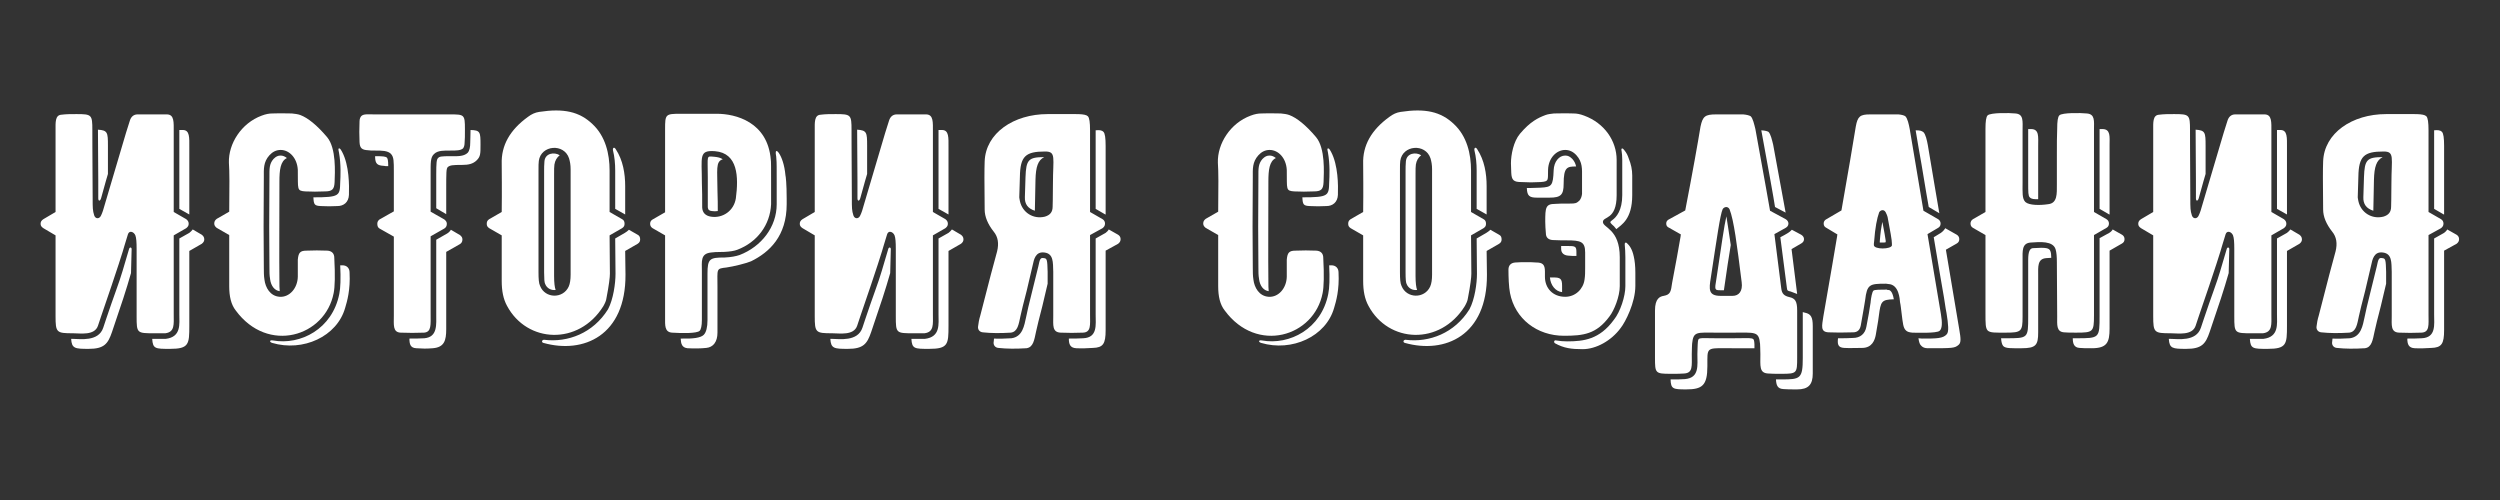 <?xml version="1.0" encoding="UTF-8" standalone="no"?> <svg xmlns="http://www.w3.org/2000/svg" xmlns:xlink="http://www.w3.org/1999/xlink" xmlns:serif="http://www.serif.com/" width="100%" height="100%" viewBox="0 0 2363 473" xml:space="preserve" style="fill-rule:evenodd;clip-rule:evenodd;stroke-linejoin:round;stroke-miterlimit:2;"><rect x="0" y="0" width="2363" height="473" fill="#333333" stroke="none"/> <g transform="matrix(1.781,0,0,1.781,-227.992,150.853)"> <g id="Слой1"> <g> <path d="M151.045,31.609C150.052,32.271 149.556,32.932 149.556,34.091C149.556,35.083 150.052,35.745 151.045,36.407L157.498,40.213L157.498,83.069C157.498,91.838 157.994,92.169 166.764,92.169C170.735,92.169 178.181,93.493 180.001,88.198C180.332,87.04 180.829,85.716 181.656,83.234C190.591,57.256 193.404,48.155 194.066,45.673C194.728,43.688 195.224,41.702 195.886,39.716C196.548,37.4 199.03,38.227 199.857,40.213C200.354,41.537 200.519,43.853 200.519,47.328L200.519,83.234C200.519,92.169 200.685,92.169 209.951,92.169L215.742,92.169C220.871,91.507 220.21,87.371 220.21,82.076L220.21,40.213L226.828,36.407C227.656,35.745 228.152,35.083 228.152,34.091C228.152,32.932 227.656,32.271 226.828,31.609L220.21,27.803L220.21,-14.722C220.21,-19.851 220.541,-23.823 216.735,-23.988L201.016,-23.988C199.03,-23.988 197.541,-22.83 196.879,-20.513C196.548,-19.355 195.886,-17.204 194.893,-14.225L182.649,27.141C182.318,28.134 181.987,28.961 181.656,29.623C180.829,31.609 178.678,31.609 178.016,29.623C177.188,26.976 177.188,25.817 177.188,20.357C177.023,-4.298 177.023,-16.377 177.023,-15.715C177.023,-23.823 176.692,-24.153 168.584,-24.153C165.771,-24.153 163.124,-24.153 160.642,-23.823C157.167,-23.657 157.498,-19.52 157.498,-15.715L157.498,27.803L151.045,31.609ZM180.001,-15.88L180.167,11.091L180.167,20.522C180.167,22.177 181.16,22.177 181.656,20.522L184.138,11.587L185.296,7.616L185.296,-7.441C185.296,-14.391 185.131,-15.549 180.001,-15.88ZM223.188,26.148L228.483,29.127L228.483,-6.449C228.483,-11.578 228.814,-15.715 225.008,-15.715L223.188,-15.715L223.188,26.148ZM235.102,39.882L230.303,37.069C229.807,37.731 229.145,38.393 228.483,38.889L223.188,41.868L223.188,82.076C223.188,87.205 224.346,94.155 215.908,95.148L208.792,95.148C209.123,100.443 210.447,100.443 218.224,100.443C228.317,100.443 228.483,97.961 228.483,88.198L228.483,48.486L235.102,44.68C235.929,44.019 236.425,43.357 236.425,42.364C236.425,41.206 235.929,40.544 235.102,39.882ZM196.548,47.328L193.073,59.076C191.419,64.867 188.275,72.81 184.469,84.227L182.814,89.191C180.332,96.802 170.404,95.148 166.764,95.148L165.771,95.148C166.102,100.277 167.757,100.443 175.037,100.443C183.311,100.443 185.296,97.795 187.447,91.507C192.742,75.954 194.893,69.5 197.541,60.234L197.872,47.493C197.872,46.501 196.879,46.335 196.548,47.328Z" style="fill:white;fill-rule:nonzero;"></path> <path d="M305.425,52.126C305.425,49.81 304.101,48.486 301.784,48.321C297.979,48.155 294.173,48.155 290.698,48.321C287.223,48.321 286.396,49.479 286.065,53.119L286.065,62.22C285.9,68.342 281.598,73.141 276.468,72.81C271.339,72.479 268.857,67.846 268.36,63.709C268.029,61.723 268.029,59.572 268.029,57.256C267.864,44.35 267.864,28.465 268.029,9.271C268.029,5.134 267.698,1.328 271.008,-2.312C272.662,-4.132 274.648,-5.125 276.965,-5.125C281.598,-5.125 285.734,-0.823 286.065,5.465C286.231,15.889 285.403,16.551 290.036,16.882C293.511,17.048 296.82,17.048 300.295,16.882C304.266,16.882 305.425,15.889 305.59,11.918C305.756,6.954 306.583,-5.952 301.619,-11.909C296.159,-18.362 291.36,-22.168 287.389,-23.657C286.065,-24.153 284.41,-24.319 282.921,-24.484C280.77,-24.484 277.295,-24.65 272.497,-24.484C270.842,-24.484 269.022,-24.153 266.871,-23.326C256.116,-19.355 249.166,-8.434 249.497,1.659C249.828,6.127 249.828,14.4 249.663,27.637L243.044,31.443C242.217,32.105 241.72,32.767 241.72,33.925C241.72,34.918 242.217,35.58 243.044,36.242L249.663,40.047L249.663,67.184C249.663,72.644 250.655,76.946 253.137,80.09C270.18,103.255 300.626,93.989 305.094,70.824C305.756,67.515 305.921,61.393 305.425,52.126ZM308.569,12.084C308.403,19.199 308.238,20.026 294.338,20.026C294.504,23.997 295,24.494 298.31,24.659C301.784,24.825 303.605,24.825 307.079,24.659C310.389,24.659 313.036,22.673 313.202,18.702C313.367,13.738 313.367,2.983 309.561,-4.132C309.23,-4.794 308.569,-5.952 308.072,-5.952C307.41,-5.952 307.576,-5.456 307.907,-3.801C309.065,2.652 308.734,8.94 308.569,12.084ZM273.159,-0.326C270.842,2.321 271.008,4.969 271.008,9.271C270.842,28.465 270.842,44.35 271.008,57.256C271.008,59.572 271.008,61.558 271.339,63.213L271.339,63.378C271.835,67.184 273.821,69.5 276.468,69.831C276.303,68.342 276.303,66.687 276.303,65.033C276.137,52.126 276.303,30.781 276.303,11.587C276.303,5.63 276.799,0.832 280.274,-0.823C279.281,-1.65 278.123,-2.146 276.965,-2.146C275.475,-2.146 274.483,-1.65 273.159,-0.326ZM309.727,56.098L308.569,56.098C308.899,63.047 308.734,68.177 308.072,71.321C304.432,89.853 287.554,98.622 272.828,95.975C271.008,95.644 270.842,96.802 272.497,97.299C288.713,102.097 306.914,93.989 311.216,78.601C312.209,75.292 314.029,69.169 313.533,59.903C313.533,57.587 312.043,56.098 309.727,56.098Z" style="fill:white;fill-rule:nonzero;"></path> <path d="M366.647,-23.988L326.935,-23.988C323.13,-23.988 321.144,-24.319 319.82,-23.161C319.324,-22.664 318.827,-21.671 318.827,-20.348C318.662,-16.542 318.662,-12.736 318.827,-9.261C318.993,-5.952 320.151,-5.125 323.46,-4.959C324.122,-4.794 325.446,-4.794 327.266,-4.794C330.576,-4.794 333.885,-4.794 335.54,-2.974C337.029,-1.319 337.029,0.832 337.029,6.458L337.029,27.472L329.417,31.774C328.59,32.436 328.259,33.098 328.259,34.091C328.259,35.249 328.59,36.076 329.417,36.573L337.029,40.875L337.029,82.738C337.029,87.702 336.367,91.673 340.669,91.838C344.64,92.004 348.777,92.004 353.079,91.838C357.05,91.507 356.554,87.702 356.554,81.745L356.554,40.709L363.834,36.573C364.662,36.076 365.158,35.249 365.158,34.091C365.158,33.098 364.662,32.436 363.834,31.774L356.554,27.637L356.554,8.112C356.554,1.659 356.388,-1.154 358.374,-2.974C360.359,-4.959 363.834,-4.794 367.144,-4.794C370.122,-4.794 372.438,-4.794 373.762,-5.952C374.259,-6.614 374.59,-7.607 374.59,-9.096C374.755,-10.42 374.755,-12.902 374.755,-16.211C374.755,-23.988 374.424,-23.988 366.647,-23.988ZM377.733,-15.715C377.733,-12.736 377.568,-10.42 377.568,-8.931C377.568,-6.779 377.237,-4.794 376.244,-3.636C374.093,-1.485 370.287,-1.816 367.144,-1.816C362.345,-1.816 361.187,-1.65 360.525,-0.823C359.698,-0.161 359.532,1.659 359.532,8.112L359.532,25.817L364.827,28.961L364.827,16.386C364.827,6.789 364.827,4.803 365.654,3.976C366.813,2.983 368.136,2.818 373.266,2.818C376.575,2.818 379.057,2.321 381.043,0.336C383.028,-1.65 383.028,-3.139 383.028,-7.938C383.028,-14.722 382.863,-15.549 377.733,-15.715ZM327.266,-1.816L327.101,-1.816L327.101,-0.988C327.266,2.321 328.424,3.148 331.734,3.314C332.23,3.479 333.058,3.479 334.05,3.479C334.05,0.17 333.719,-0.492 333.388,-0.988C332.727,-1.65 331.403,-1.816 327.266,-1.816ZM365.323,39.22L359.532,42.529L359.532,81.745C359.532,87.536 360.359,94.155 353.244,94.817C350.597,94.982 347.949,94.982 345.302,94.982C345.302,97.961 345.798,99.946 348.942,100.112C352.913,100.277 353.41,100.443 357.712,100.112C363.834,99.615 364.827,95.975 364.827,90.018L364.827,48.983L372.108,44.846C372.935,44.35 373.431,43.522 373.431,42.364C373.431,41.371 372.935,40.709 372.108,40.047L367.309,37.234C366.813,38.062 366.151,38.724 365.323,39.22Z" style="fill:white;fill-rule:nonzero;"></path> <path d="M451.531,27.803L451.531,5.796C451.531,-2.974 449.38,-12.405 442.431,-18.859C435.481,-25.477 427.208,-27.297 414.136,-25.312C411.985,-24.981 410.165,-24.153 408.179,-22.664C398.582,-15.715 393.949,-7.441 394.28,2.321C394.28,6.954 394.445,15.724 394.28,27.803L387.661,31.609C386.669,32.271 386.338,32.932 386.338,34.091C386.338,35.083 386.669,35.745 387.661,36.407L394.28,40.213L394.28,64.371C394.28,69.666 395.107,73.968 397.093,77.608C407.683,97.464 435.15,98.788 448.222,77.774C449.049,76.284 449.711,74.961 449.877,73.472C451.2,66.687 451.697,62.385 451.697,60.565L451.531,40.213L458.15,36.407C459.143,35.745 459.474,35.083 459.474,34.091C459.474,32.932 459.143,32.105 458.15,31.609L451.531,27.803ZM429.855,67.349C426.877,73.968 417.28,73.803 414.632,67.018C413.97,65.695 413.805,63.213 413.805,59.903L413.805,5.961C413.805,3.314 413.805,1.659 413.97,0.666C415.129,-7.772 427.373,-8.765 430.021,-0.657C430.517,0.997 430.848,2.818 430.848,5.134L430.848,61.062C430.848,63.709 430.517,65.86 429.855,67.349ZM454.51,26.148L459.805,29.127L459.805,14.069C459.805,7.451 458.646,0.336 454.841,-5.456C454.013,-6.945 453.02,-6.283 453.351,-4.794C454.179,-1.485 454.51,2.156 454.51,5.796L454.51,26.148ZM416.949,0.997C416.783,3.314 416.783,3.976 416.783,5.961L416.783,59.903C416.783,63.378 416.949,65.198 417.28,65.86C418.273,68.508 420.755,69.5 422.906,69.169C422.409,68.011 422.078,65.364 422.078,61.889L422.078,7.947C422.078,5.3 422.078,3.645 422.244,2.652C422.575,0.501 423.567,-1.154 425.057,-2.312C422.244,-4.132 417.28,-3.47 416.949,0.997ZM466.423,39.882L461.79,37.234C461.128,37.896 460.466,38.393 459.639,38.889L454.51,41.868L454.675,60.565C454.675,65.695 453.517,74.133 450.704,79.428C442.762,92.169 429.359,97.133 416.949,95.644C415.625,95.479 415.129,96.968 416.452,97.299C437.798,103.255 460.136,93.328 459.97,61.062L459.805,48.486L466.423,44.68C467.416,44.019 467.747,43.357 467.747,42.364C467.747,41.206 467.416,40.378 466.423,39.882Z" style="fill:white;fill-rule:nonzero;"></path> <path d="M537.243,12.415L537.243,23.666C536.746,34.753 529.797,43.853 519.372,47.824C517.718,48.486 515.401,48.817 512.423,48.983C508.617,48.983 506.135,49.148 505.308,49.314C499.682,49.975 500.509,53.947 500.509,59.241L500.509,85.22C500.509,88.198 500.013,90.184 499.351,90.846C497.862,92.335 489.754,92.169 484.624,91.838C480.653,91.507 480.984,87.867 480.984,83.896L480.984,40.213L474.366,36.407C473.538,35.911 473.042,35.083 473.042,34.091C473.042,32.932 473.538,32.271 474.366,31.774L480.984,27.968L480.984,-16.046C480.984,-24.153 481.15,-24.319 489.423,-24.319L508.452,-24.319C518.38,-24.319 535.423,-20.017 537.077,0.005C537.243,0.501 537.243,4.638 537.243,12.415ZM518.545,20.522C520.034,9.271 519.703,-3.47 507.459,-4.463C498.689,-5.125 500.509,-1.485 500.509,12.249C500.675,21.681 500.675,14.897 500.675,25.486C500.84,28.134 502.329,29.789 505.308,30.285C511.595,31.278 517.552,27.141 518.545,20.522ZM544.854,8.278C545.02,8.774 545.516,12.911 545.516,20.688L545.516,23.666C545.516,40.544 536.415,49.148 526.653,53.947C524.502,54.939 517.221,56.759 513.581,57.256C507.955,57.918 508.783,57.752 508.783,67.515L508.783,91.838C508.783,96.802 506.466,99.615 502.826,99.946C499.682,100.277 496.373,100.277 492.898,100.112C489.919,99.781 489.423,97.795 489.258,94.982C495.711,95.148 499.847,94.651 501.502,92.997C502.826,91.673 503.488,88.86 503.488,85.22L503.488,60.565C503.488,52.623 504.646,51.961 512.423,51.961L512.588,51.961C516.063,51.796 518.545,51.299 520.531,50.637C532.113,46.17 540.221,35.745 540.221,23.666L540.221,12.415C540.221,4.307 540.221,1.163 540.056,-0.161C540.056,-1.154 539.89,-2.146 539.725,-3.139C539.559,-4.794 540.221,-5.125 541.379,-3.47C542.869,-1.319 544.358,2.818 544.854,8.278ZM511.595,-0.161C507.624,0.997 508.783,5.63 508.783,16.551C508.948,25.155 508.948,19.861 508.948,27.307C507.955,27.472 506.797,27.472 505.804,27.307C504.315,27.141 503.819,26.645 503.653,25.321L503.653,9.436C503.653,-2.808 502.66,-1.816 507.293,-1.485C508.948,-1.319 510.437,-0.988 511.595,-0.161Z" style="fill:white;fill-rule:nonzero;"></path> <path d="M553.955,31.609C552.962,32.271 552.466,32.932 552.466,34.091C552.466,35.083 552.962,35.745 553.955,36.407L560.408,40.213L560.408,83.069C560.408,91.838 560.904,92.169 569.674,92.169C573.645,92.169 581.091,93.493 582.911,88.198C583.242,87.04 583.739,85.716 584.566,83.234C593.501,57.256 596.314,48.155 596.976,45.673C597.638,43.688 598.134,41.702 598.796,39.716C599.458,37.4 601.94,38.227 602.767,40.213C603.264,41.537 603.429,43.853 603.429,47.328L603.429,83.234C603.429,92.169 603.595,92.169 612.861,92.169L618.652,92.169C623.782,91.507 623.12,87.371 623.12,82.076L623.12,40.213L629.738,36.407C630.566,35.745 631.062,35.083 631.062,34.091C631.062,32.932 630.566,32.271 629.738,31.609L623.12,27.803L623.12,-14.722C623.12,-19.851 623.451,-23.823 619.645,-23.988L603.926,-23.988C601.94,-23.988 600.451,-22.83 599.789,-20.513C599.458,-19.355 598.796,-17.204 597.803,-14.225L585.559,27.141C585.228,28.134 584.897,28.961 584.566,29.623C583.739,31.609 581.588,31.609 580.926,29.623C580.098,26.976 580.098,25.817 580.098,20.357C579.933,-4.298 579.933,-16.377 579.933,-15.715C579.933,-23.823 579.602,-24.153 571.494,-24.153C568.681,-24.153 566.034,-24.153 563.552,-23.823C560.077,-23.657 560.408,-19.52 560.408,-15.715L560.408,27.803L553.955,31.609ZM582.911,-15.88L583.077,11.091L583.077,20.522C583.077,22.177 584.07,22.177 584.566,20.522L587.048,11.587L588.206,7.616L588.206,-7.441C588.206,-14.391 588.041,-15.549 582.911,-15.88ZM626.098,26.148L631.393,29.127L631.393,-6.449C631.393,-11.578 631.724,-15.715 627.918,-15.715L626.098,-15.715L626.098,26.148ZM638.012,39.882L633.213,37.069C632.717,37.731 632.055,38.393 631.393,38.889L626.098,41.868L626.098,82.076C626.098,87.205 627.256,94.155 618.818,95.148L611.702,95.148C612.033,100.443 613.357,100.443 621.134,100.443C631.227,100.443 631.393,97.961 631.393,88.198L631.393,48.486L638.012,44.68C638.839,44.019 639.335,43.357 639.335,42.364C639.335,41.206 638.839,40.544 638.012,39.882ZM599.458,47.328L595.983,59.076C594.329,64.867 591.185,72.81 587.379,84.227L585.724,89.191C583.242,96.802 573.314,95.148 569.674,95.148L568.681,95.148C569.012,100.277 570.667,100.443 577.947,100.443C586.221,100.443 588.206,97.795 590.357,91.507C595.652,75.954 597.803,69.5 600.451,60.234L600.782,47.493C600.782,46.501 599.789,46.335 599.458,47.328Z" style="fill:white;fill-rule:nonzero;"></path> <path d="M702.709,91.838C707.176,91.673 706.515,87.702 706.515,82.241L706.515,40.047L713.133,36.407C713.961,35.745 714.457,35.083 714.457,33.925C714.457,32.932 713.961,32.105 713.133,31.609L706.515,27.803L706.515,-15.549C706.515,-19.686 706.184,-22.168 705.356,-22.995C703.867,-24.484 699.069,-24.153 689.472,-24.153L684.011,-24.153C665.975,-24.153 651.083,-14.06 650.587,0.997C650.422,5.465 650.422,11.256 650.587,26.479C650.587,30.285 652.242,34.256 655.386,38.227C657.702,41.04 658.198,44.515 657.206,48.652C655.716,53.947 652.738,65.198 648.27,82.738C647.609,84.889 647.278,86.874 647.112,88.364C646.781,90.018 647.774,91.507 649.594,91.673C654.062,92.169 659.026,92.169 664.486,91.838C668.126,91.342 668.623,87.536 669.616,82.903C670.112,80.421 671.27,75.954 672.925,69.5L676.069,56.098C676.731,52.954 677.558,48.652 682.357,49.314C687.155,49.975 686.824,54.443 686.99,59.572L686.99,82.903C686.99,87.867 686.328,91.673 690.961,91.838C694.766,92.004 698.738,92.004 702.709,91.838ZM714.788,29.127L714.788,-7.276C714.788,-11.413 714.457,-13.895 713.63,-14.722C712.637,-15.715 711.313,-15.715 709.493,-15.549L709.493,26.148L714.622,29.127L714.788,29.127ZM686.824,12.746C686.824,20.026 686.659,24.659 686.659,24.99C686.659,27.803 685.335,29.458 682.522,30.285C676.4,31.774 670.608,28.134 669.285,22.012C669.119,21.019 668.954,20.357 668.954,20.026L669.285,9.105C669.45,-1.816 672.263,-4.298 682.687,-4.298C688.644,-4.298 686.824,-0.988 686.824,12.746ZM672.263,9.271L671.932,19.861C671.767,23.666 673.587,25.983 677.227,27.141L677.558,10.76C677.723,3.81 678.882,0.336 682.191,-1.319C673.752,-1.319 672.594,0.17 672.263,9.271ZM721.407,39.882L716.443,37.069C716.112,37.731 715.45,38.393 714.788,38.889L709.493,41.868L709.493,82.241C709.493,87.536 710.651,94.486 702.874,94.817C700.392,94.982 697.745,94.982 695.263,94.982C695.263,97.961 695.925,99.946 699.234,100.112C703.04,100.277 704.033,100.112 708.004,99.946C713.464,99.781 714.788,97.795 714.788,90.515L714.788,48.321L721.407,44.68C722.234,44.019 722.73,43.357 722.73,42.198C722.73,41.206 722.234,40.378 721.407,39.882ZM682.026,52.292C680.205,51.961 679.875,52.623 679.047,56.759L675.738,70.162C674.083,76.615 673.09,81.083 672.594,83.565C671.601,88.033 670.774,93.989 664.817,94.817C661.342,94.982 658.364,95.148 655.551,94.982C655.551,95.644 655.386,96.14 655.386,96.637C655.055,98.291 656.047,99.781 657.868,99.946C662.335,100.443 667.299,100.443 672.759,100.112C676.4,99.615 676.896,95.81 677.889,91.176C678.385,88.694 679.544,84.227 681.198,77.774L684.011,65.86L684.011,59.572C683.846,53.119 683.68,52.457 682.026,52.292Z" style="fill:white;fill-rule:nonzero;"></path> <path d="M830.283,52.126C830.283,49.81 828.959,48.486 826.643,48.321C822.837,48.155 819.032,48.155 815.557,48.321C812.082,48.321 811.255,49.479 810.924,53.119L810.924,62.22C810.758,68.342 806.456,73.141 801.327,72.81C796.197,72.479 793.715,67.846 793.219,63.709C792.888,61.723 792.888,59.572 792.888,57.256C792.722,44.35 792.722,28.465 792.888,9.271C792.888,5.134 792.557,1.328 795.866,-2.312C797.521,-4.132 799.507,-5.125 801.823,-5.125C806.456,-5.125 810.593,-0.823 810.924,5.465C811.089,15.889 810.262,16.551 814.895,16.882C818.37,17.048 821.679,17.048 825.154,16.882C829.125,16.882 830.283,15.889 830.449,11.918C830.614,6.954 831.441,-5.952 826.478,-11.909C821.017,-18.362 816.219,-22.168 812.247,-23.657C810.924,-24.153 809.269,-24.319 807.78,-24.484C805.629,-24.484 802.154,-24.65 797.355,-24.484C795.701,-24.484 793.881,-24.153 791.73,-23.326C780.974,-19.355 774.025,-8.434 774.356,1.659C774.687,6.127 774.687,14.4 774.521,27.637L767.902,31.443C767.075,32.105 766.579,32.767 766.579,33.925C766.579,34.918 767.075,35.58 767.902,36.242L774.521,40.047L774.521,67.184C774.521,72.644 775.514,76.946 777.996,80.09C795.039,103.255 825.485,93.989 829.952,70.824C830.614,67.515 830.78,61.393 830.283,52.126ZM833.427,12.084C833.262,19.199 833.096,20.026 819.197,20.026C819.362,23.997 819.859,24.494 823.168,24.659C826.643,24.825 828.463,24.825 831.938,24.659C835.247,24.659 837.895,22.673 838.06,18.702C838.226,13.738 838.226,2.983 834.42,-4.132C834.089,-4.794 833.427,-5.952 832.931,-5.952C832.269,-5.952 832.434,-5.456 832.765,-3.801C833.923,2.652 833.593,8.94 833.427,12.084ZM798.017,-0.326C795.701,2.321 795.866,4.969 795.866,9.271C795.701,28.465 795.701,44.35 795.866,57.256C795.866,59.572 795.866,61.558 796.197,63.213L796.197,63.378C796.694,67.184 798.679,69.5 801.327,69.831C801.161,68.342 801.161,66.687 801.161,65.033C800.996,52.126 801.161,30.781 801.161,11.587C801.161,5.63 801.658,0.832 805.132,-0.823C804.14,-1.65 802.981,-2.146 801.823,-2.146C800.334,-2.146 799.341,-1.65 798.017,-0.326ZM834.585,56.098L833.427,56.098C833.758,63.047 833.593,68.177 832.931,71.321C829.29,89.853 812.413,98.622 797.686,95.975C795.866,95.644 795.701,96.802 797.355,97.299C813.571,102.097 831.772,93.989 836.075,78.601C837.067,75.292 838.887,69.169 838.391,59.903C838.391,57.587 836.902,56.098 834.585,56.098Z" style="fill:white;fill-rule:nonzero;"></path> <path d="M908.714,27.803L908.714,5.796C908.714,-2.974 906.563,-12.405 899.614,-18.859C892.664,-25.477 884.391,-27.297 871.319,-25.312C869.168,-24.981 867.348,-24.153 865.362,-22.664C855.765,-15.715 851.132,-7.441 851.463,2.321C851.463,6.954 851.628,15.724 851.463,27.803L844.844,31.609C843.851,32.271 843.521,32.932 843.521,34.091C843.521,35.083 843.851,35.745 844.844,36.407L851.463,40.213L851.463,64.371C851.463,69.666 852.29,73.968 854.276,77.608C864.866,97.464 892.333,98.788 905.405,77.774C906.232,76.284 906.894,74.961 907.06,73.472C908.383,66.687 908.88,62.385 908.88,60.565L908.714,40.213L915.333,36.407C916.326,35.745 916.657,35.083 916.657,34.091C916.657,32.932 916.326,32.105 915.333,31.609L908.714,27.803ZM887.038,67.349C884.06,73.968 874.463,73.803 871.815,67.018C871.153,65.695 870.988,63.213 870.988,59.903L870.988,5.961C870.988,3.314 870.988,1.659 871.153,0.666C872.312,-7.772 884.556,-8.765 887.204,-0.657C887.7,0.997 888.031,2.818 888.031,5.134L888.031,61.062C888.031,63.709 887.7,65.86 887.038,67.349ZM911.693,26.148L916.987,29.127L916.987,14.069C916.987,7.451 915.829,0.336 912.023,-5.456C911.196,-6.945 910.203,-6.283 910.534,-4.794C911.362,-1.485 911.693,2.156 911.693,5.796L911.693,26.148ZM874.132,0.997C873.966,3.314 873.966,3.976 873.966,5.961L873.966,59.903C873.966,63.378 874.132,65.198 874.463,65.86C875.455,68.508 877.937,69.5 880.089,69.169C879.592,68.011 879.261,65.364 879.261,61.889L879.261,7.947C879.261,5.3 879.261,3.645 879.427,2.652C879.758,0.501 880.75,-1.154 882.24,-2.312C879.427,-4.132 874.463,-3.47 874.132,0.997ZM923.606,39.882L918.973,37.234C918.311,37.896 917.649,38.393 916.822,38.889L911.693,41.868L911.858,60.565C911.858,65.695 910.7,74.133 907.887,79.428C899.944,92.169 886.542,97.133 874.132,95.644C872.808,95.479 872.312,96.968 873.635,97.299C894.98,103.255 917.318,93.328 917.153,61.062L916.987,48.486L923.606,44.68C924.599,44.019 924.93,43.357 924.93,42.364C924.93,41.206 924.599,40.378 923.606,39.882Z" style="fill:white;fill-rule:nonzero;"></path> <path d="M978.706,33.098C978.706,29.954 985.987,32.271 985.987,18.868L985.987,0.17C985.987,-9.923 979.534,-19.355 968.778,-23.326C966.627,-24.153 964.807,-24.484 963.153,-24.484C958.354,-24.65 954.879,-24.484 952.728,-24.484C951.239,-24.319 949.584,-24.153 948.261,-23.657C944.289,-22.168 940.153,-20.182 934.692,-13.729C931.218,-9.592 929.894,-2.477 929.894,1.99C929.894,3.81 930.059,5.465 930.059,6.954C930.225,10.925 931.383,11.918 935.354,11.918C937.174,11.918 938.829,12.084 940.484,12.084C942.138,12.084 943.958,11.918 945.613,11.918C950.246,11.587 949.419,10.925 949.584,5.465C949.75,-0.823 954.052,-5.125 958.685,-5.125C961.001,-5.125 962.987,-4.132 964.642,-2.312C967.951,1.328 967.62,5.134 967.62,9.271L967.62,18.206C967.455,19.695 966.958,20.853 966.296,21.681C964.642,23.17 964.311,23.335 961.167,23.335C957.527,23.335 954.879,23.335 953.39,23.501C948.261,23.501 948.095,25.486 948.095,32.932C948.095,34.918 948.261,37.069 948.426,39.055C948.426,41.371 949.75,42.529 952.066,42.695C954.548,42.86 958.354,42.86 959.512,42.86C966.958,42.86 969.275,43.522 969.275,49.314L969.275,57.256C969.275,59.572 969.275,61.723 968.944,63.709C968.282,68.673 964.145,72.81 958.685,72.81C952.066,72.81 947.93,68.177 947.93,62.22L947.93,59.407C947.93,55.767 946.771,54.608 943.297,54.608C941.642,54.443 939.822,54.443 937.836,54.443C936.016,54.443 934.196,54.443 932.21,54.608C929.894,54.774 928.57,56.098 928.57,58.414C928.57,62.054 928.736,67.515 929.397,70.824C932.045,84.558 943.793,93.493 958.023,93.493C968.282,93.493 975.232,92.666 982.181,83.234C984.663,80.09 987.642,72.644 987.642,67.184L987.642,51.796C987.642,36.738 978.706,36.242 978.706,33.098ZM992.44,-0.492C991.778,-2.477 991.282,-3.47 989.958,-5.125C989.296,-6.118 988.138,-6.449 988.634,-4.463C988.8,-3.47 988.965,-1.65 988.965,0.17L988.965,18.868C988.965,26.976 985.821,30.616 983.67,32.105C982.347,33.098 982.347,33.263 983.505,34.422C984.167,34.918 984.994,35.745 985.821,36.904C988.469,34.587 994.26,31.774 994.26,18.868L994.26,8.443C994.26,5.3 993.598,2.321 992.44,-0.492ZM958.685,-2.146C955.376,-2.146 952.728,1.163 952.563,5.63C952.232,13.904 951.57,14.566 945.613,14.897C944.124,14.897 942.138,15.062 940.484,15.062L938.333,15.062L938.333,15.227C938.498,19.199 939.656,20.191 943.628,20.191L950.412,20.191C956.368,20.191 957.858,18.702 957.858,12.911C957.858,3.976 959.678,3.645 964.476,3.645C964.145,2.156 963.649,0.997 962.491,-0.326C961.167,-1.65 960.174,-2.146 958.685,-2.146ZM995.915,67.018L995.915,60.069C995.915,56.429 995.584,53.616 995.087,51.465C994.26,47.493 992.771,45.508 991.447,44.35C990.785,43.688 990.124,44.184 990.289,45.177C990.454,46.997 990.62,49.314 990.62,51.796L990.62,67.184C990.62,72.479 987.972,80.752 984.498,85.054C976.886,95.479 968.447,96.471 959.678,96.471C957.692,96.471 955.872,96.306 953.886,95.975C952.894,95.644 952.397,96.802 953.225,97.464C958.023,100.112 961.994,100.608 967.951,100.608C975.066,100.608 983.174,96.14 988.138,89.356C990.62,86.212 995.915,75.954 995.915,67.018ZM959.512,45.839L956.534,45.839L956.534,47.328C956.534,49.644 958.023,50.803 960.34,50.968C961.663,51.134 963.153,51.134 964.642,51.134L964.642,49.479C964.642,46.004 964.311,45.839 959.512,45.839ZM952.563,62.551L950.577,62.551C950.908,66.687 953.555,69.997 957.03,70.328L957.03,66.853C957.03,63.213 956.037,62.551 952.563,62.551Z" style="fill:white;fill-rule:nonzero;"></path> <path d="M1081.79,105.241L1081.79,80.09C1081.79,75.292 1080.8,73.637 1077.65,72.975C1074.84,72.313 1073.68,71.155 1073.35,68.342L1069.71,39.551L1075.67,36.242C1076.5,35.745 1077.16,35.083 1077.16,33.925C1077.16,32.932 1076.5,32.105 1075.67,31.609L1067.4,27.141C1067.23,25.817 1064.58,11.256 1059.62,-16.211C1058.96,-18.859 1058.3,-21.837 1057.14,-22.995C1056.31,-23.492 1054.99,-23.823 1053.17,-23.988L1038.77,-23.988C1032.98,-23.988 1031.66,-22.995 1030.5,-17.535C1029.01,-8.434 1026.36,6.458 1022.39,26.976L1013.95,31.609C1012.79,32.105 1012.3,32.932 1012.3,33.925C1012.3,35.083 1012.79,35.745 1013.95,36.242L1020.07,39.716C1020.07,39.882 1019.91,40.378 1019.91,40.875C1019.08,45.673 1017.26,56.098 1015.44,65.364C1014.78,69.997 1014.61,71.651 1010.97,72.313C1008.99,72.644 1006.34,73.637 1006.34,80.09L1006.34,105.241C1006.34,113.349 1006.5,113.68 1014.61,113.68C1017.92,113.68 1020.24,113.68 1021.89,113.514C1026.53,113.183 1025.86,109.543 1025.86,103.255C1025.86,101.104 1026.03,98.126 1026.03,97.795C1026.69,91.011 1028.51,91.838 1038.94,91.838L1047.54,91.838C1059.62,91.838 1061.44,91.011 1062.1,97.795C1062.1,98.126 1062.27,101.104 1062.27,103.255C1062.27,109.543 1061.61,113.183 1066.24,113.514C1067.89,113.68 1070.21,113.68 1073.52,113.68C1081.63,113.68 1081.79,113.349 1081.79,105.241ZM1075.67,28.134L1069.05,-7.938C1068.39,-10.585 1067.73,-13.564 1066.57,-14.722C1065.91,-15.053 1065.08,-15.384 1062.76,-15.549C1066.9,6.954 1069.38,20.688 1070.04,25.155L1075.67,28.134ZM1047.54,72.313L1041.09,72.313C1034.63,72.313 1034.96,68.839 1035.96,62.716C1039.27,41.04 1040.92,29.292 1042.25,26.314C1042.91,25.155 1044.89,24.494 1045.89,26.314C1048.2,32.105 1049.86,45.177 1052.34,65.033C1053,69.831 1050.85,72.313 1047.54,72.313ZM1038.94,63.213C1037.94,69.169 1037.94,69.335 1041.09,69.335L1042.91,69.335C1044.4,59.076 1045.56,50.968 1046.55,45.342C1045.56,38.227 1044.56,32.436 1044.23,30.119C1043.07,34.918 1041.58,45.673 1038.94,63.213ZM1076.33,68.011C1076.5,69.5 1076.66,69.666 1078.32,69.997L1081.79,71.321L1078.81,47.493L1083.94,44.515C1084.77,44.019 1085.43,43.357 1085.43,42.198C1085.43,41.206 1084.77,40.378 1083.94,39.882L1078.98,37.234C1077.82,38.558 1076,39.551 1072.86,41.206L1076.33,68.011ZM1085.93,81.248C1085.43,81.083 1085.1,81.083 1084.77,80.918L1084.77,105.241C1084.77,116.327 1083.45,116.658 1073.52,116.658L1070.54,116.658C1070.71,119.802 1071.37,121.622 1074.51,121.788C1076.17,121.953 1078.48,121.953 1081.79,121.953C1087.75,121.953 1090.07,119.471 1090.07,113.514L1090.07,88.364C1090.07,83.565 1089.07,81.91 1085.93,81.248ZM1047.54,94.817L1038.94,94.817C1028.68,94.817 1029.34,93.989 1029.01,97.961C1029.01,98.788 1028.84,101.27 1028.84,103.255C1028.84,109.212 1030,115.831 1022.22,116.493C1020.4,116.658 1017.92,116.658 1014.61,116.658C1014.78,121.788 1015.94,121.953 1022.89,121.953C1031.33,121.953 1034.14,119.968 1034.14,109.709L1034.14,106.068C1034.14,99.284 1035.13,100.112 1047.21,100.112L1059.12,100.112L1059.12,97.961C1058.79,93.989 1059.29,94.817 1047.54,94.817Z" style="fill:white;fill-rule:nonzero;"></path> <path d="M1158.07,81.91C1157.91,80.587 1155.42,66.522 1150.96,39.551L1156.58,36.242C1157.41,35.745 1157.91,35.083 1157.91,33.925C1157.91,32.932 1157.41,32.105 1156.58,31.609L1148.81,27.141C1148.64,25.817 1146.16,11.256 1141.53,-16.211C1141.03,-18.859 1140.37,-21.837 1139.21,-22.995C1138.55,-23.492 1137.22,-23.823 1135.57,-23.988L1120.51,-23.988C1115.22,-23.988 1113.89,-22.995 1112.9,-17.535C1111.41,-8.434 1108.93,6.458 1105.29,26.976L1097.35,31.609C1096.35,32.105 1095.86,32.932 1095.86,33.925C1095.86,35.083 1096.35,35.745 1097.35,36.242L1103.14,39.716C1103.14,39.882 1102.97,40.378 1102.97,40.875C1101.98,46.666 1099.66,60.731 1095.69,83.234C1095.03,88.033 1093.87,91.507 1098.5,91.673C1101.98,91.838 1106.28,91.838 1111.41,91.673C1113.73,91.673 1115.05,90.515 1115.55,88.033C1116.87,80.421 1117.7,75.954 1117.86,74.63C1118.86,66.191 1120.18,65.86 1128.78,65.86C1128.78,65.86 1129.28,65.86 1130.11,66.026C1135.9,66.191 1136.23,74.133 1136.4,75.788C1136.73,77.112 1136.89,79.097 1137.22,81.579C1137.88,86.874 1138.05,89.356 1139.54,90.68C1140.2,91.342 1141.19,91.673 1142.85,91.838C1144.17,91.838 1155.92,92.335 1157.41,90.846C1158.73,89.687 1158.9,86.709 1158.07,81.91ZM1148.81,-14.556C1147.81,-15.218 1147.32,-15.549 1144.67,-15.549C1145.83,-8.765 1146.82,-2.643 1147.81,2.652C1149.8,15.062 1151.12,22.177 1151.62,25.155C1153.44,26.148 1155.42,27.472 1157.24,28.465C1156.09,21.515 1153.93,9.271 1151.12,-7.772C1150.63,-10.42 1149.96,-13.398 1148.81,-14.556ZM1132.09,45.508C1131.76,47.659 1122.5,47.824 1122.5,45.342C1122.5,44.846 1122.5,44.019 1122.66,43.191C1123.16,36.242 1124.15,31.112 1125.31,27.968C1125.97,26.81 1127.79,26.148 1128.78,27.968C1129.28,28.961 1129.61,29.789 1129.78,30.45C1129.78,30.947 1131.6,39.716 1131.93,42.695C1132.09,44.184 1132.09,45.177 1132.09,45.508ZM1128.78,43.853L1128.78,43.026C1128.62,41.371 1127.79,37.234 1127.3,34.587C1127.13,33.925 1127.13,33.594 1126.96,33.098C1126.47,35.58 1125.97,38.889 1125.64,43.357L1125.64,44.019L1127.13,44.019C1127.79,44.019 1128.45,44.019 1128.78,43.853ZM1167.83,90.184C1167.67,88.86 1165.19,74.795 1160.72,47.824L1166.51,44.515C1167.34,44.019 1167.83,43.357 1167.83,42.198C1167.83,41.206 1167.34,40.378 1166.51,39.882L1160.39,36.407C1159.89,37.234 1159.23,38.062 1158.07,38.889L1154.27,41.206C1156.75,55.932 1158.57,66.853 1159.73,73.306C1160.55,78.766 1160.88,80.752 1161.05,81.414C1162.04,87.536 1162.37,91.342 1161.21,92.666C1159.23,94.982 1155.76,94.982 1147.98,94.982C1147.32,94.982 1146.65,94.817 1146.16,94.817C1146.49,96.968 1146.82,98.126 1147.81,98.953C1148.48,99.615 1149.47,100.112 1151.12,100.112C1164.53,100.112 1165.35,100.112 1167.5,98.291C1168.83,97.133 1168.66,94.982 1167.83,90.184ZM1129.94,69.169L1129.61,69.169L1129.45,69.004L1128.78,69.004C1126.14,69.004 1122.99,69.004 1122.33,69.5C1121.5,70.162 1121.01,73.637 1120.84,74.961C1120.84,75.954 1120.35,77.939 1119.85,81.579L1118.53,88.694C1117.86,92.5 1115.22,94.651 1111.41,94.651C1108.93,94.817 1106.45,94.817 1104.3,94.817L1103.47,94.817C1103.14,97.795 1103.3,99.781 1106.78,99.946C1110.25,100.112 1111.08,99.946 1116.21,99.946C1121.67,99.946 1122.99,95.644 1123.49,93.162C1124.81,85.716 1124.98,84.227 1125.14,82.903C1126.14,75.292 1126.47,74.299 1133.09,74.133C1132.26,69.169 1130.6,69.169 1129.94,69.169Z" style="fill:white;fill-rule:nonzero;"></path> <path d="M1239.32,27.803L1239.32,-16.046C1239.32,-20.348 1239.98,-24.153 1235.51,-24.484C1232.37,-24.815 1222.44,-24.981 1220.95,-23.492C1220.12,-22.664 1219.79,-20.348 1219.79,-16.211C1219.62,-12.902 1219.62,-7.938 1219.62,-1.485L1219.62,13.242C1219.62,18.04 1219.96,23.17 1214.99,23.666C1210.69,24.328 1204.9,24.328 1202.91,22.508C1201.09,20.688 1201.42,17.379 1201.42,12.084L1201.42,-15.384C1201.42,-20.348 1202.09,-24.153 1197.62,-24.484C1194.47,-24.815 1184.55,-24.981 1182.89,-23.492C1182.06,-22.664 1181.73,-20.348 1181.73,-16.211L1181.73,27.803L1175.12,31.609C1174.29,32.105 1173.79,32.932 1173.79,33.925C1173.79,35.083 1174.29,35.745 1175.12,36.242L1181.73,40.047L1181.73,81.248C1181.73,87.205 1181.73,89.356 1182.89,90.68C1184.21,92.004 1187.03,91.838 1192.65,91.838C1200.76,91.838 1201.42,91.176 1201.42,83.4L1201.42,53.285C1201.42,48.652 1200.93,44.35 1205.73,44.019C1210.52,43.688 1217.64,43.026 1218.96,47.659C1219.46,49.314 1219.62,51.63 1219.62,54.443L1219.79,83.234C1219.79,87.702 1219.29,91.342 1223.43,91.673C1224.92,91.838 1227.07,91.838 1229.88,91.838C1238.82,91.838 1239.32,91.507 1239.32,82.738L1239.32,40.047L1245.93,36.242C1246.76,35.745 1247.26,35.083 1247.26,33.925C1247.26,32.932 1246.76,32.105 1245.93,31.609L1239.32,27.803ZM1204.4,12.084C1204.4,17.379 1204.4,19.199 1205.23,20.026C1206.22,21.019 1207.38,21.019 1209.7,21.019L1209.7,-7.11C1209.7,-12.074 1210.36,-16.211 1205.89,-16.211L1204.4,-16.211L1204.4,12.084ZM1242.29,26.148L1247.42,29.127L1247.59,29.127L1247.59,-7.772C1247.59,-12.074 1248.25,-16.211 1243.78,-16.211L1242.29,-16.211L1242.29,26.148ZM1254.21,39.882L1249.24,37.069C1248.91,37.731 1248.25,38.393 1247.42,38.889L1242.29,41.702L1242.29,82.738C1242.29,94.817 1242.29,94.817 1229.88,94.817L1228.06,94.817C1228.06,97.63 1228.73,99.781 1231.7,99.946C1233.19,100.112 1235.34,100.112 1238.16,100.112C1246.27,100.112 1247.59,96.968 1247.59,89.687L1247.59,48.321L1254.21,44.515C1255.04,44.019 1255.53,43.357 1255.53,42.198C1255.53,41.206 1255.04,40.378 1254.21,39.882ZM1206.88,46.997C1205.39,47.162 1204.4,48.486 1204.4,53.285L1204.4,83.4C1204.4,94.817 1204.4,94.817 1192.65,94.817L1190.01,94.817C1190.17,96.968 1190.5,98.126 1191.16,98.953C1192.49,100.277 1195.3,100.112 1200.93,100.112C1208.54,100.112 1209.7,98.457 1209.7,91.673L1209.7,61.558C1209.7,56.925 1209.2,52.623 1214,52.292C1214.83,52.292 1215.65,52.126 1216.65,52.126C1216.65,50.472 1216.48,49.314 1216.15,48.486C1215.49,46.997 1214.16,46.501 1206.88,46.997Z" style="fill:white;fill-rule:nonzero;"></path> <path d="M1264.3,31.609C1263.31,32.271 1262.81,32.932 1262.81,34.091C1262.81,35.083 1263.31,35.745 1264.3,36.407L1270.75,40.213L1270.75,83.069C1270.75,91.838 1271.25,92.169 1280.02,92.169C1283.99,92.169 1291.44,93.493 1293.26,88.198C1293.59,87.04 1294.09,85.716 1294.91,83.234C1303.85,57.256 1306.66,48.155 1307.32,45.673C1307.98,43.688 1308.48,41.702 1309.14,39.716C1309.8,37.4 1312.29,38.227 1313.11,40.213C1313.61,41.537 1313.78,43.853 1313.78,47.328L1313.78,83.234C1313.78,92.169 1313.94,92.169 1323.21,92.169L1329,92.169C1334.13,91.507 1333.47,87.371 1333.47,82.076L1333.47,40.213L1340.08,36.407C1340.91,35.745 1341.41,35.083 1341.41,34.091C1341.41,32.932 1340.91,32.271 1340.08,31.609L1333.47,27.803L1333.47,-14.722C1333.47,-19.851 1333.8,-23.823 1329.99,-23.988L1314.27,-23.988C1312.29,-23.988 1310.8,-22.83 1310.13,-20.513C1309.8,-19.355 1309.14,-17.204 1308.15,-14.225L1295.9,27.141C1295.57,28.134 1295.24,28.961 1294.91,29.623C1294.09,31.609 1291.93,31.609 1291.27,29.623C1290.44,26.976 1290.44,25.817 1290.44,20.357C1290.28,-4.298 1290.28,-16.377 1290.28,-15.715C1290.28,-23.823 1289.95,-24.153 1281.84,-24.153C1279.03,-24.153 1276.38,-24.153 1273.9,-23.823C1270.42,-23.657 1270.75,-19.52 1270.75,-15.715L1270.75,27.803L1264.3,31.609ZM1293.26,-15.88L1293.42,11.091L1293.42,20.522C1293.42,22.177 1294.42,22.177 1294.91,20.522L1297.39,11.587L1298.55,7.616L1298.55,-7.441C1298.55,-14.391 1298.39,-15.549 1293.26,-15.88ZM1336.44,26.148L1341.74,29.127L1341.74,-6.449C1341.74,-11.578 1342.07,-15.715 1338.26,-15.715L1336.44,-15.715L1336.44,26.148ZM1348.36,39.882L1343.56,37.069C1343.06,37.731 1342.4,38.393 1341.74,38.889L1336.44,41.868L1336.44,82.076C1336.44,87.205 1337.6,94.155 1329.16,95.148L1322.05,95.148C1322.38,100.443 1323.7,100.443 1331.48,100.443C1341.57,100.443 1341.74,97.961 1341.74,88.198L1341.74,48.486L1348.36,44.68C1349.18,44.019 1349.68,43.357 1349.68,42.364C1349.68,41.206 1349.18,40.544 1348.36,39.882ZM1309.8,47.328L1306.33,59.076C1304.67,64.867 1301.53,72.81 1297.73,84.227L1296.07,89.191C1293.59,96.802 1283.66,95.148 1280.02,95.148L1279.03,95.148C1279.36,100.277 1281.01,100.443 1288.29,100.443C1296.57,100.443 1298.55,97.795 1300.7,91.507C1306,75.954 1308.15,69.5 1310.8,60.234L1311.13,47.493C1311.13,46.501 1310.13,46.335 1309.8,47.328Z" style="fill:white;fill-rule:nonzero;"></path> <path d="M1413.06,91.838C1417.52,91.673 1416.86,87.702 1416.86,82.241L1416.86,40.047L1423.48,36.407C1424.31,35.745 1424.8,35.083 1424.8,33.925C1424.8,32.932 1424.31,32.105 1423.48,31.609L1416.86,27.803L1416.86,-15.549C1416.86,-19.686 1416.53,-22.168 1415.7,-22.995C1414.21,-24.484 1409.41,-24.153 1399.82,-24.153L1394.36,-24.153C1376.32,-24.153 1361.43,-14.06 1360.93,0.997C1360.77,5.465 1360.77,11.256 1360.93,26.479C1360.93,30.285 1362.59,34.256 1365.73,38.227C1368.05,41.04 1368.55,44.515 1367.55,48.652C1366.06,53.947 1363.08,65.198 1358.62,82.738C1357.95,84.889 1357.62,86.874 1357.46,88.364C1357.13,90.018 1358.12,91.507 1359.94,91.673C1364.41,92.169 1369.37,92.169 1374.83,91.838C1378.47,91.342 1378.97,87.536 1379.96,82.903C1380.46,80.421 1381.62,75.954 1383.27,69.5L1386.41,56.098C1387.08,52.954 1387.9,48.652 1392.7,49.314C1397.5,49.975 1397.17,54.443 1397.34,59.572L1397.34,82.903C1397.34,87.867 1396.67,91.673 1401.31,91.838C1405.11,92.004 1409.08,92.004 1413.06,91.838ZM1425.13,29.127L1425.13,-7.276C1425.13,-11.413 1424.8,-13.895 1423.98,-14.722C1422.98,-15.715 1421.66,-15.715 1419.84,-15.549L1419.84,26.148L1424.97,29.127L1425.13,29.127ZM1397.17,12.746C1397.17,20.026 1397.01,24.659 1397.01,24.99C1397.01,27.803 1395.68,29.458 1392.87,30.285C1386.75,31.774 1380.95,28.134 1379.63,22.012C1379.46,21.019 1379.3,20.357 1379.3,20.026L1379.63,9.105C1379.8,-1.816 1382.61,-4.298 1393.03,-4.298C1398.99,-4.298 1397.17,-0.988 1397.17,12.746ZM1382.61,9.271L1382.28,19.861C1382.11,23.666 1383.93,25.983 1387.57,27.141L1387.9,10.76C1388.07,3.81 1389.23,0.336 1392.54,-1.319C1384.1,-1.319 1382.94,0.17 1382.61,9.271ZM1431.75,39.882L1426.79,37.069C1426.46,37.731 1425.8,38.393 1425.13,38.889L1419.84,41.868L1419.84,82.241C1419.84,87.536 1421,94.486 1413.22,94.817C1410.74,94.982 1408.09,94.982 1405.61,94.982C1405.61,97.961 1406.27,99.946 1409.58,100.112C1413.39,100.277 1414.38,100.112 1418.35,99.946C1423.81,99.781 1425.13,97.795 1425.13,90.515L1425.13,48.321L1431.75,44.68C1432.58,44.019 1433.08,43.357 1433.08,42.198C1433.08,41.206 1432.58,40.378 1431.75,39.882ZM1392.37,52.292C1390.55,51.961 1390.22,52.623 1389.39,56.759L1386.08,70.162C1384.43,76.615 1383.44,81.083 1382.94,83.565C1381.95,88.033 1381.12,93.989 1375.16,94.817C1371.69,94.982 1368.71,95.148 1365.9,94.982C1365.9,95.644 1365.73,96.14 1365.73,96.637C1365.4,98.291 1366.39,99.781 1368.21,99.946C1372.68,100.443 1377.64,100.443 1383.11,100.112C1386.75,99.615 1387.24,95.81 1388.24,91.176C1388.73,88.694 1389.89,84.227 1391.54,77.774L1394.36,65.86L1394.36,59.572C1394.19,53.119 1394.03,52.457 1392.37,52.292Z" style="fill:white;fill-rule:nonzero;"></path> </g> </g> </g> </svg> 